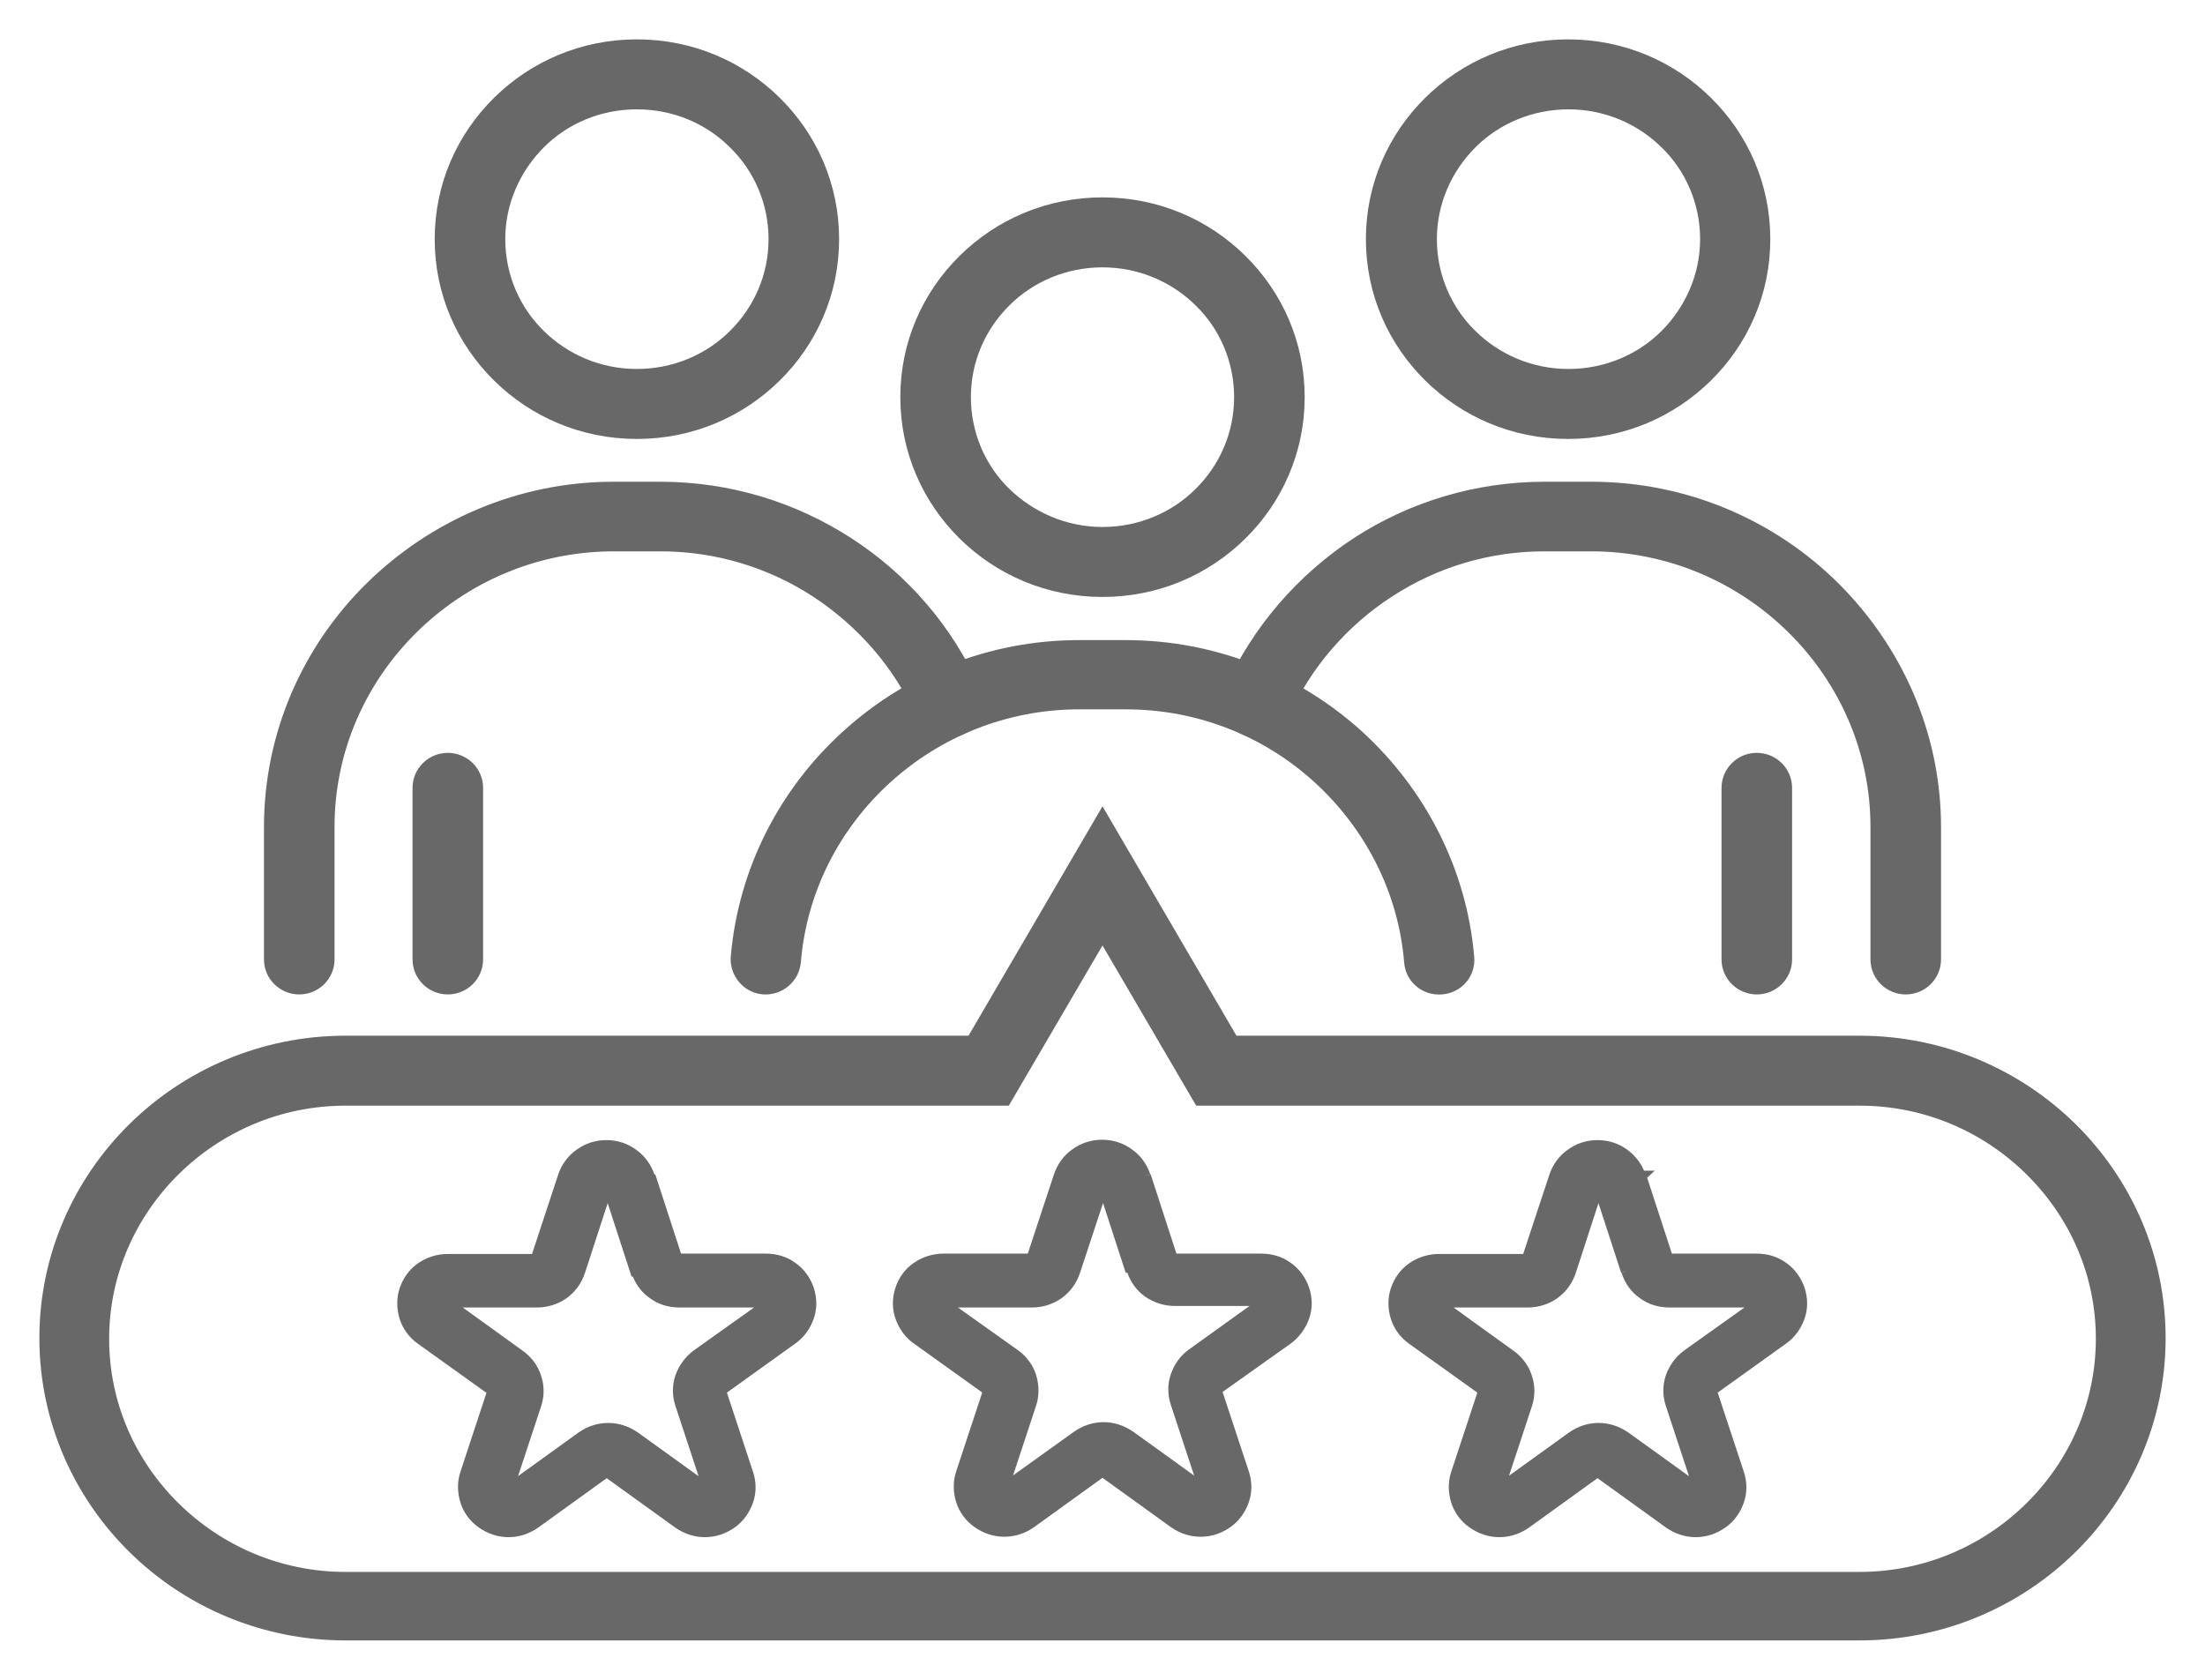<svg width="42" height="32" viewBox="0 0 42 32" fill="none" xmlns="http://www.w3.org/2000/svg">
<g clip-path="url(#clip0_86_105)">
<path d="M15.005 18.313C14.983 18.543 14.78 18.708 14.554 18.694C14.328 18.68 14.154 18.471 14.168 18.249C14.307 16.625 15.07 15.167 16.227 14.118C17.369 13.076 18.89 12.444 20.556 12.444H21.444C23.11 12.444 24.63 13.083 25.773 14.118C26.922 15.167 27.693 16.625 27.831 18.249C27.853 18.479 27.679 18.68 27.446 18.694C27.213 18.715 27.009 18.543 26.995 18.313C26.878 16.898 26.209 15.634 25.212 14.721C24.223 13.816 22.899 13.263 21.444 13.263H20.556C19.108 13.263 17.784 13.816 16.788 14.721C15.784 15.634 15.121 16.898 15.005 18.313Z" fill="#686868" stroke="#686868" stroke-width="0.5"/>
<path d="M21 4.01C21.997 4.01 22.892 4.405 23.546 5.052C24.201 5.698 24.601 6.582 24.601 7.566C24.601 8.55 24.201 9.434 23.546 10.081C22.892 10.727 21.997 11.122 21 11.122C20.003 11.122 19.108 10.727 18.454 10.081C17.799 9.434 17.399 8.55 17.399 7.566C17.399 6.582 17.799 5.698 18.454 5.052C19.108 4.405 20.003 4.01 21 4.01ZM22.95 5.641C22.448 5.145 21.757 4.843 21 4.843C20.243 4.843 19.545 5.145 19.05 5.641C18.548 6.137 18.243 6.819 18.243 7.566C18.243 8.313 18.548 9.003 19.05 9.491C19.552 9.98 20.243 10.289 21 10.289C21.757 10.289 22.455 9.987 22.95 9.491C23.452 8.996 23.757 8.313 23.757 7.566C23.757 6.819 23.452 6.129 22.95 5.641Z" fill="#686868" stroke="#686868" stroke-width="0.5"/>
<path d="M24.325 13.557C24.23 13.766 23.983 13.859 23.772 13.766C23.561 13.672 23.466 13.428 23.561 13.22C24.063 12.092 24.899 11.129 25.933 10.454C26.944 9.8 28.144 9.427 29.425 9.427H30.312C32.073 9.427 33.681 10.138 34.838 11.287C35.995 12.437 36.722 14.017 36.722 15.756V18.277C36.722 18.507 36.533 18.694 36.3 18.694C36.067 18.694 35.878 18.507 35.878 18.277V15.756C35.878 14.24 35.252 12.868 34.241 11.869C33.23 10.871 31.84 10.253 30.305 10.253H29.418C28.297 10.253 27.257 10.583 26.384 11.151C25.482 11.733 24.754 12.573 24.317 13.557H24.325Z" fill="#686868" stroke="#686868" stroke-width="0.5"/>
<path d="M29.869 1C30.865 1 31.76 1.395 32.415 2.042C33.07 2.688 33.47 3.572 33.47 4.556C33.47 5.54 33.07 6.424 32.415 7.07C31.76 7.717 30.865 8.112 29.869 8.112C28.872 8.112 27.977 7.717 27.322 7.07C26.668 6.424 26.267 5.54 26.267 4.556C26.267 3.572 26.668 2.688 27.322 2.042C27.977 1.395 28.872 1 29.869 1ZM31.826 2.631C31.324 2.135 30.633 1.833 29.876 1.833C29.119 1.833 28.421 2.135 27.926 2.631C27.431 3.126 27.119 3.809 27.119 4.556C27.119 5.303 27.424 5.993 27.926 6.481C28.428 6.977 29.119 7.279 29.876 7.279C30.633 7.279 31.331 6.977 31.826 6.481C32.32 5.986 32.633 5.303 32.633 4.556C32.633 3.809 32.328 3.119 31.826 2.631Z" fill="#686868" stroke="#686868" stroke-width="0.5"/>
<path d="M33.885 18.277C33.885 18.507 33.696 18.694 33.463 18.694C33.23 18.694 33.041 18.507 33.041 18.277V15.009C33.041 14.779 33.23 14.592 33.463 14.592C33.696 14.592 33.885 14.779 33.885 15.009V18.277Z" fill="#686868" stroke="#686868" stroke-width="0.5"/>
<path d="M18.446 13.22C18.541 13.428 18.446 13.672 18.235 13.766C18.024 13.859 17.777 13.766 17.682 13.557C17.246 12.573 16.518 11.74 15.616 11.151C14.743 10.583 13.695 10.253 12.582 10.253H11.695C10.16 10.253 8.77 10.871 7.759 11.869C6.747 12.868 6.122 14.24 6.122 15.756V18.277C6.122 18.507 5.933 18.694 5.7 18.694C5.467 18.694 5.278 18.507 5.278 18.277V15.756C5.278 14.017 5.998 12.43 7.162 11.287C8.326 10.145 9.927 9.427 11.687 9.427H12.575C13.863 9.427 15.063 9.807 16.067 10.454C17.108 11.122 17.937 12.085 18.439 13.22H18.446Z" fill="#686868" stroke="#686868" stroke-width="0.5"/>
<path d="M12.131 1.833C11.367 1.833 10.676 2.135 10.181 2.631C9.687 3.126 9.374 3.809 9.374 4.556C9.374 5.303 9.68 5.993 10.181 6.481C10.684 6.977 11.375 7.279 12.131 7.279C12.888 7.279 13.586 6.977 14.081 6.481C14.583 5.986 14.889 5.303 14.889 4.556C14.889 3.809 14.583 3.119 14.081 2.631C13.586 2.135 12.895 1.833 12.131 1.833ZM9.585 2.042C10.24 1.395 11.135 1 12.131 1C13.128 1 14.023 1.395 14.678 2.042C15.332 2.688 15.733 3.572 15.733 4.556C15.733 5.54 15.332 6.424 14.678 7.07C14.023 7.717 13.128 8.112 12.131 8.112C11.135 8.112 10.24 7.717 9.585 7.07C8.93 6.424 8.53 5.54 8.53 4.556C8.53 3.572 8.93 2.688 9.585 2.042Z" fill="#686868" stroke="#686868" stroke-width="0.5"/>
<path d="M8.952 18.277C8.952 18.507 8.763 18.694 8.53 18.694C8.297 18.694 8.108 18.507 8.108 18.277V15.009C8.108 14.779 8.297 14.592 8.53 14.592C8.763 14.592 8.952 14.779 8.952 15.009V18.277Z" fill="#686868" stroke="#686868" stroke-width="0.5"/>
<path d="M6.58 19.98H18.592L21 15.856L23.408 19.98H35.42C36.955 19.98 38.352 20.598 39.363 21.596C40.374 22.595 41 23.974 41 25.49C41 27.006 40.374 28.385 39.363 29.384C38.352 30.382 36.955 31 35.42 31H6.58C5.045 31 3.648 30.382 2.637 29.384C1.626 28.385 1 27.006 1 25.49C1 23.974 1.626 22.595 2.637 21.596C3.648 20.598 5.045 19.98 6.58 19.98ZM18.832 20.813H6.58C5.278 20.813 4.092 21.338 3.226 22.192C2.368 23.04 1.829 24.211 1.829 25.504C1.829 26.797 2.36 27.961 3.226 28.816C4.085 29.664 5.271 30.195 6.58 30.195H35.42C36.722 30.195 37.908 29.671 38.774 28.816C39.632 27.968 40.171 26.797 40.171 25.504C40.171 24.211 39.639 23.047 38.774 22.192C37.908 21.338 36.729 20.813 35.42 20.813H22.928L21 17.516L19.072 20.813H18.832Z" fill="#686868" stroke="#686868" stroke-width="0.5"/>
<path d="M12.386 22.401L12.895 23.967V23.981H14.583C14.772 23.981 14.947 24.032 15.092 24.139C15.238 24.24 15.347 24.391 15.405 24.563C15.463 24.743 15.463 24.922 15.405 25.088C15.347 25.253 15.245 25.404 15.092 25.512L13.732 26.488V26.503L14.248 28.069C14.307 28.241 14.307 28.428 14.248 28.593C14.19 28.759 14.088 28.91 13.936 29.017C13.783 29.125 13.608 29.183 13.426 29.183C13.245 29.183 13.07 29.125 12.917 29.017L11.571 28.047H11.542L10.196 29.017C10.043 29.125 9.869 29.183 9.687 29.183C9.505 29.183 9.33 29.125 9.178 29.017C9.025 28.91 8.916 28.759 8.865 28.593C8.814 28.428 8.807 28.241 8.865 28.069L9.381 26.503V26.488H9.374L8.021 25.519C7.868 25.411 7.759 25.26 7.708 25.095C7.657 24.93 7.65 24.743 7.708 24.57C7.766 24.398 7.875 24.247 8.021 24.147C8.166 24.046 8.341 23.988 8.53 23.988H10.211V23.974L10.727 22.408C10.785 22.236 10.895 22.085 11.04 21.984C11.186 21.876 11.36 21.819 11.549 21.819C11.739 21.819 11.913 21.876 12.059 21.984C12.204 22.085 12.313 22.236 12.371 22.408H12.386V22.401ZM12.102 24.218L11.593 22.652V22.638H11.557V22.652L11.047 24.218C10.989 24.398 10.88 24.542 10.735 24.649C10.589 24.75 10.414 24.808 10.225 24.808H8.545V24.836L9.898 25.813C10.051 25.921 10.16 26.072 10.211 26.237C10.269 26.402 10.269 26.589 10.211 26.762L9.694 28.328V28.342H9.701H9.716H9.731L11.076 27.372C11.229 27.264 11.404 27.207 11.586 27.207C11.768 27.207 11.935 27.264 12.095 27.372L13.441 28.342H13.477V28.32L12.961 26.754C12.903 26.582 12.903 26.395 12.961 26.23C13.019 26.065 13.128 25.914 13.274 25.806L14.627 24.843H14.634V24.808H12.946C12.757 24.808 12.582 24.757 12.437 24.649C12.291 24.549 12.182 24.398 12.124 24.218H12.102Z" fill="#686868" stroke="#686868" stroke-width="0.2"/>
<path d="M21.822 22.401L22.331 23.967V23.981H24.019C24.208 23.981 24.383 24.032 24.529 24.139C24.674 24.24 24.783 24.391 24.841 24.563C24.9 24.743 24.9 24.922 24.841 25.088C24.783 25.253 24.674 25.404 24.529 25.512L23.175 26.474V26.496L23.692 28.062C23.75 28.234 23.75 28.421 23.692 28.586C23.634 28.751 23.532 28.902 23.379 29.01C23.226 29.118 23.052 29.175 22.87 29.175C22.688 29.175 22.513 29.118 22.36 29.01L21.015 28.04H20.985L19.64 29.01C19.487 29.118 19.312 29.175 19.13 29.175C18.948 29.175 18.774 29.118 18.621 29.01C18.468 28.902 18.359 28.751 18.308 28.586C18.257 28.421 18.25 28.234 18.308 28.062L18.825 26.496V26.481H18.817L17.464 25.512C17.311 25.404 17.209 25.253 17.151 25.088C17.093 24.922 17.093 24.736 17.151 24.563C17.209 24.384 17.319 24.24 17.464 24.139C17.61 24.039 17.784 23.981 17.973 23.981H19.654V23.967L20.171 22.401C20.229 22.228 20.338 22.078 20.483 21.977C20.629 21.869 20.804 21.812 20.993 21.812C21.182 21.812 21.357 21.869 21.502 21.977C21.648 22.078 21.757 22.228 21.815 22.401H21.829H21.822ZM21.538 24.218L21.029 22.652V22.638H20.993V22.652L20.476 24.218C20.418 24.398 20.309 24.542 20.163 24.649C20.018 24.75 19.843 24.808 19.654 24.808H17.973V24.836L19.327 25.799C19.479 25.907 19.589 26.058 19.64 26.223C19.69 26.388 19.698 26.575 19.64 26.747L19.123 28.313V28.328H19.13H19.145H19.159L20.512 27.358C20.665 27.25 20.84 27.192 21.022 27.192C21.204 27.192 21.371 27.25 21.531 27.358L22.877 28.328H22.913V28.299L22.397 26.733C22.339 26.56 22.339 26.373 22.397 26.208C22.455 26.043 22.557 25.892 22.71 25.785L24.07 24.808V24.779H22.382C22.193 24.779 22.018 24.721 21.873 24.621C21.727 24.52 21.618 24.369 21.56 24.19L21.538 24.204V24.218Z" fill="#686868" stroke="#686868" stroke-width="0.2"/>
<path d="M31.258 22.401L31.768 23.967V23.981H33.456C33.645 23.981 33.819 24.032 33.965 24.139C34.11 24.24 34.219 24.391 34.278 24.563C34.336 24.743 34.336 24.922 34.278 25.088C34.219 25.253 34.118 25.404 33.965 25.512L32.604 26.488V26.503L33.121 28.069C33.179 28.241 33.179 28.428 33.121 28.593C33.063 28.759 32.961 28.91 32.808 29.017C32.655 29.125 32.481 29.183 32.299 29.183C32.117 29.183 31.942 29.125 31.79 29.017L30.444 28.047H30.414L29.069 29.017C28.916 29.125 28.741 29.183 28.559 29.183C28.377 29.183 28.203 29.125 28.05 29.017C27.897 28.91 27.788 28.759 27.737 28.593C27.686 28.428 27.679 28.241 27.737 28.069L28.254 26.503V26.488L26.9 25.519C26.748 25.411 26.639 25.26 26.588 25.095C26.537 24.93 26.529 24.743 26.588 24.57C26.646 24.398 26.755 24.247 26.9 24.147C27.046 24.046 27.221 23.988 27.41 23.988H29.09V23.974L29.607 22.408C29.665 22.236 29.774 22.085 29.92 21.984C30.065 21.876 30.24 21.819 30.429 21.819C30.618 21.819 30.793 21.876 30.938 21.984C31.084 22.092 31.193 22.236 31.251 22.415L31.266 22.401H31.258ZM30.975 24.218L30.465 22.652V22.638H30.429V22.652L29.92 24.218C29.861 24.398 29.752 24.542 29.607 24.649C29.461 24.75 29.287 24.808 29.098 24.808H27.417V24.836L28.77 25.813C28.923 25.921 29.032 26.072 29.083 26.237C29.141 26.402 29.141 26.589 29.083 26.762L28.567 28.328V28.342H28.581H28.596L29.942 27.372C30.094 27.264 30.269 27.207 30.451 27.207C30.633 27.207 30.8 27.264 30.96 27.372L32.306 28.342H32.342V28.32L31.826 26.754C31.768 26.582 31.768 26.395 31.826 26.23C31.884 26.065 31.993 25.914 32.139 25.806L33.492 24.843V24.808H31.804C31.615 24.808 31.44 24.757 31.295 24.649C31.149 24.549 31.04 24.398 30.982 24.218H30.96H30.975Z" fill="#686868" stroke="#686868" stroke-width="0.2"/>
</g>
<defs>
<clipPath id="clip0_86_105">
<rect width="42" height="32" fill="white"/>
</clipPath>
</defs>
</svg>

